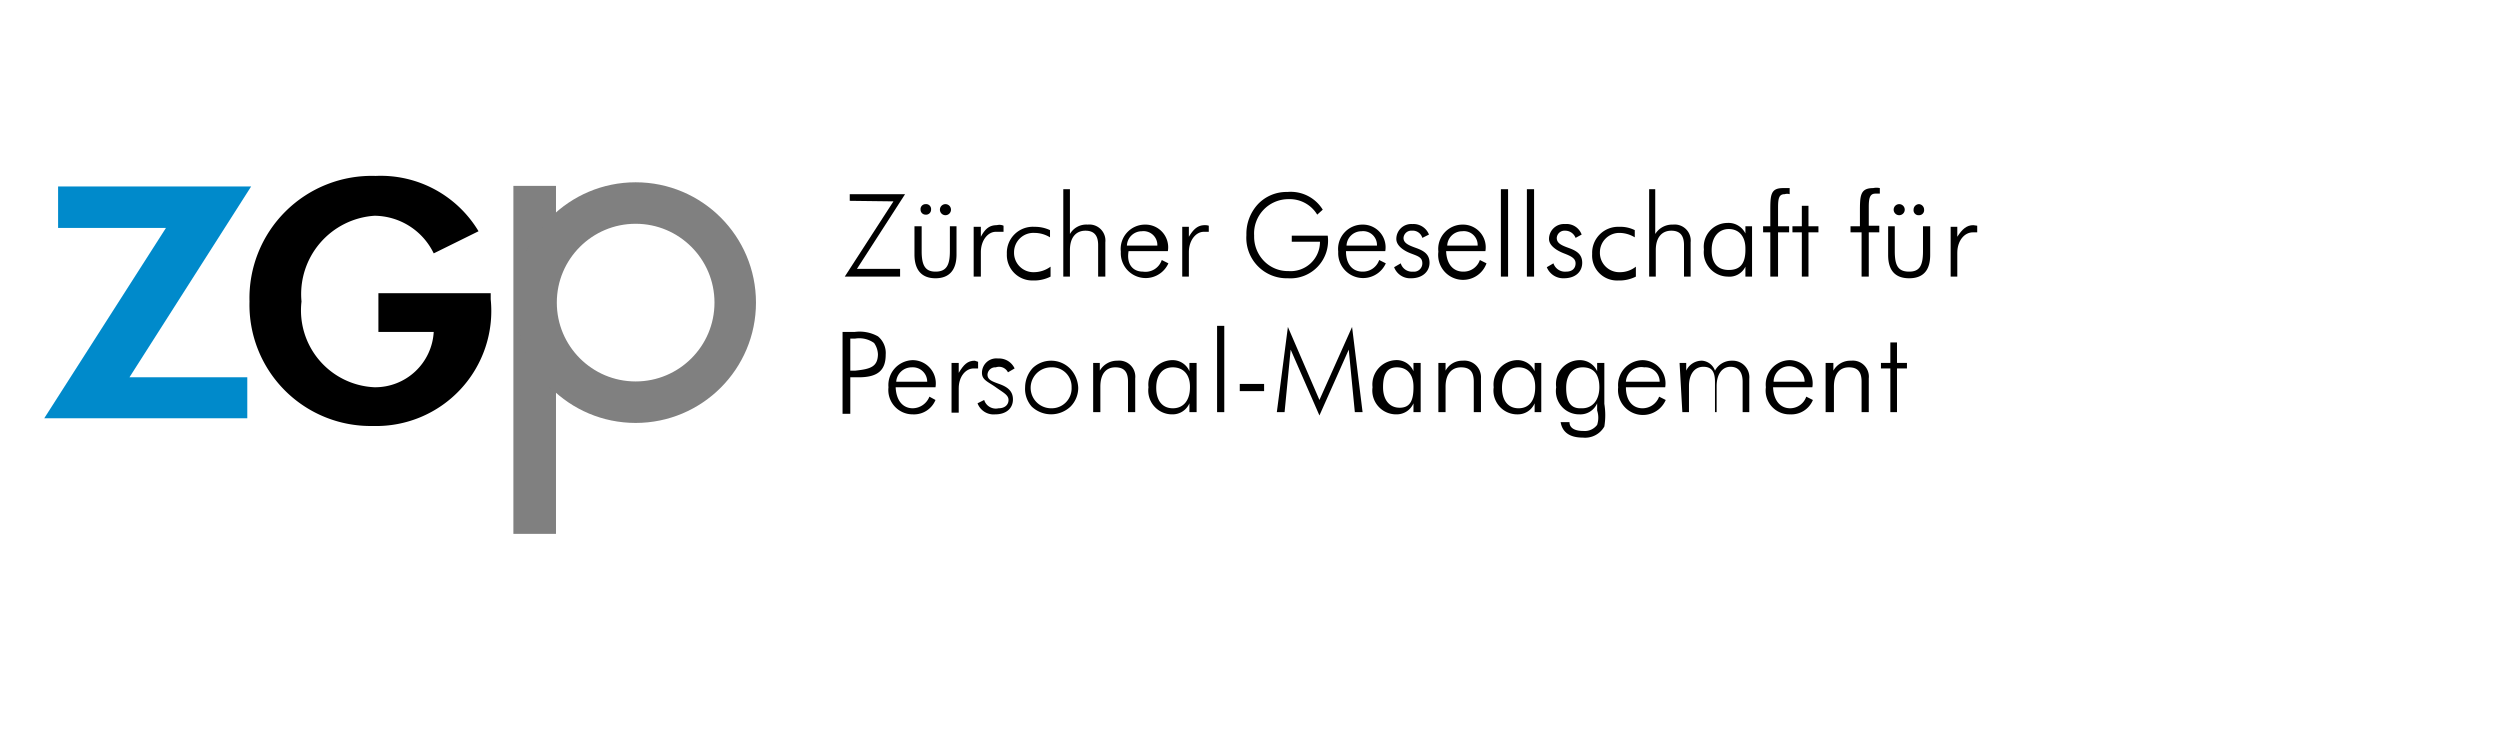 <svg id="Ebene_1" data-name="Ebene 1" xmlns="http://www.w3.org/2000/svg" viewBox="0 0 45.19 13.21"><defs><style>.cls-1{fill:#008acb;}.cls-2{fill:gray;}.cls-3{fill:none;stroke:gray;stroke-width:0.75px;}</style></defs><path class="cls-1" d="M4.47,6.82v.74H.8L3,4.12H1.05V3.37H4.54L2.34,6.82Z"/><path d="M8.87,5.3v.11A2.08,2.08,0,0,1,6.74,7.7,2.19,2.19,0,0,1,4.51,5.45,2.21,2.21,0,0,1,6.79,3.18a2.06,2.06,0,0,1,1.86,1l-.81.4a1.2,1.2,0,0,0-1.07-.68A1.42,1.42,0,0,0,5.45,5.45,1.39,1.39,0,0,0,6.77,7,1.06,1.06,0,0,0,7.84,6h-1V5.3Z"/><rect class="cls-2" x="9.28" y="3.36" width="0.77" height="6.29"/><circle class="cls-3" cx="11.49" cy="5.47" r="1.8"/><path d="M15.36,3.63V3.51h1l-.87,1.35h.78V5h-1l.88-1.36Z"/><path d="M16.91,4.91c.2,0,.26-.12.26-.37V4.09h.12V4.6c0,.28-.13.43-.38.43s-.38-.15-.38-.43V4.09h.13v.45C16.66,4.79,16.72,4.91,16.91,4.91Zm-.08-1.12a.09.09,0,0,1-.1.09.09.09,0,0,1-.09-.09.09.09,0,0,1,.09-.1A.09.09,0,0,1,16.83,3.79Zm.36,0a.1.1,0,0,1-.2,0,.1.1,0,1,1,.2,0Z"/><path d="M18.14,4.08l0,.11H18c-.14,0-.27.15-.27.37V5h-.13v-.9h.13v.18c.08-.15.16-.21.29-.21A.18.18,0,0,1,18.14,4.08Z"/><path d="M18.33,4.56a.35.35,0,0,0,.36.36.51.51,0,0,0,.3-.1V5a.66.66,0,0,1-.32.07.46.46,0,0,1-.47-.48.47.47,0,0,1,.5-.49.64.64,0,0,1,.28.06v.13a.54.54,0,0,0-.28-.08A.35.35,0,0,0,18.33,4.56Z"/><path d="M19.34,3.42v.81a.34.34,0,0,1,.32-.17.29.29,0,0,1,.32.32V5h-.13V4.43c0-.17-.07-.26-.23-.26s-.28.11-.28.35V5h-.12V3.42Z"/><path d="M20.66,4.91A.31.31,0,0,0,21,4.7l.12.06a.45.45,0,0,1-.86-.21.44.44,0,0,1,.44-.49.41.41,0,0,1,.41.48h-.71C20.36,4.78,20.48,4.91,20.66,4.91Zm-.29-.47h.55a.25.25,0,0,0-.28-.26A.27.27,0,0,0,20.37,4.44Z"/><path d="M21.85,4.08l0,.11h-.09c-.14,0-.27.15-.27.37V5h-.12v-.9h.12v.18c.09-.15.17-.21.29-.21A.22.22,0,0,1,21.85,4.08Z"/><path d="M22.67,4.26a.63.63,0,0,0,.18.46.6.6,0,0,0,.44.18.53.53,0,0,0,.57-.53h-.51V4.26H24a.68.68,0,0,1-.72.77.73.73,0,0,1-.75-.78.79.79,0,0,1,.2-.55.71.71,0,0,1,.54-.23.68.68,0,0,1,.64.32l-.1.09a.58.58,0,0,0-.52-.28A.62.62,0,0,0,22.67,4.26Z"/><path d="M24.63,4.91a.31.31,0,0,0,.3-.21l.12.06a.45.45,0,0,1-.86-.21.44.44,0,0,1,.44-.49.41.41,0,0,1,.41.48h-.71C24.33,4.78,24.45,4.91,24.63,4.91Zm-.29-.47h.55a.25.25,0,0,0-.28-.26A.27.27,0,0,0,24.34,4.44Z"/><path d="M25.54,4.91a.15.15,0,0,0,.17-.15c0-.11-.08-.13-.21-.18s-.26-.14-.26-.26a.27.27,0,0,1,.29-.27.3.3,0,0,1,.3.19l-.12.06a.18.18,0,0,0-.19-.13.14.14,0,0,0-.15.13c0,.09.08.13.22.18s.25.11.25.27-.13.28-.33.28a.31.31,0,0,1-.31-.2l.12-.07A.21.21,0,0,0,25.54,4.91Z"/><path d="M26.45,4.91a.31.31,0,0,0,.3-.21l.12.06A.45.45,0,0,1,26,4.55a.44.44,0,0,1,.44-.49.41.41,0,0,1,.41.48h-.71C26.15,4.78,26.27,4.91,26.45,4.91Zm-.29-.47h.55a.25.25,0,0,0-.28-.26A.27.27,0,0,0,26.16,4.44Z"/><path d="M27.13,3.42h.13V5h-.13Z"/><path d="M27.6,3.42h.13V5H27.6Z"/><path d="M28.31,4.91c.11,0,.17-.06.17-.15s-.08-.13-.21-.18S28,4.44,28,4.32a.27.27,0,0,1,.29-.27.29.29,0,0,1,.3.19l-.11.06a.2.2,0,0,0-.19-.13.14.14,0,0,0-.15.13c0,.09.07.13.21.18s.25.11.25.27-.12.28-.33.28a.32.32,0,0,1-.31-.2l.12-.07A.22.22,0,0,0,28.31,4.91Z"/><path d="M28.92,4.56a.35.35,0,0,0,.36.36.46.46,0,0,0,.29-.1V5a.66.66,0,0,1-.32.07.45.45,0,0,1-.47-.48.47.47,0,0,1,.49-.49.58.58,0,0,1,.28.06v.13a.54.54,0,0,0-.28-.08A.35.35,0,0,0,28.92,4.56Z"/><path d="M29.92,3.42v.81a.36.36,0,0,1,.32-.17.29.29,0,0,1,.32.32V5h-.12V4.43c0-.17-.07-.26-.23-.26s-.28.11-.28.35V5h-.12V3.42Z"/><path d="M31.23,5a.44.44,0,0,1-.43-.49.43.43,0,0,1,.42-.48.34.34,0,0,1,.33.19V4.09h.12V5h-.12V4.82A.32.32,0,0,1,31.23,5Zm.32-.51c0-.22-.12-.35-.3-.35s-.31.14-.31.38.11.36.31.36S31.55,4.77,31.55,4.52Z"/><path d="M31.87,4.2V4.09H32V3.83c0-.3,0-.43.23-.43l.12,0,0,.11a.16.16,0,0,0-.09,0c-.1,0-.12.07-.12.24v.34h.2V4.2h-.2V5H32V4.2Z"/><path d="M32.4,4.09h.17V3.72h.12v.37h.18V4.2h-.18V5h-.12V4.2H32.4Z"/><path d="M33.45,4.2V4.09h.17V3.84c0-.3,0-.44.24-.44a.27.27,0,0,1,.12,0l0,.1-.08,0c-.1,0-.12.08-.12.24v.34h.19V4.2h-.19V5h-.13V4.2Z"/><path d="M34.51,4.91c.19,0,.25-.11.25-.37V4.09h.13v.52c0,.28-.13.42-.38.42s-.38-.14-.38-.42V4.09h.12v.45C34.25,4.8,34.31,4.91,34.51,4.91Zm-.08-1.12a.1.1,0,1,1-.2,0,.1.1,0,1,1,.2,0Zm.35,0a.09.09,0,0,1-.09.1.09.09,0,0,1-.1-.1.1.1,0,0,1,.1-.1A.1.1,0,0,1,34.78,3.79Z"/><path d="M35.74,4.08l0,.12-.08,0c-.15,0-.28.15-.28.37V5h-.12v-.9h.12v.18c.09-.14.17-.21.29-.21Z"/><path d="M15.45,6a.68.68,0,0,1,.42.08.39.39,0,0,1,.14.33c0,.29-.15.41-.49.41h-.15v.66h-.14V6Zm.42.42a.38.38,0,0,0-.07-.22.46.46,0,0,0-.34-.08h-.09v.58h.09C15.74,6.67,15.87,6.63,15.87,6.39Z"/><path d="M16.5,7.38a.33.33,0,0,0,.3-.21l.11.06a.42.42,0,0,1-.41.26A.44.44,0,0,1,16.06,7a.45.45,0,0,1,.44-.49.42.42,0,0,1,.41.49h-.72C16.2,7.24,16.32,7.38,16.5,7.38Zm-.3-.48h.56a.26.26,0,0,0-.28-.26A.28.28,0,0,0,16.2,6.9Z"/><path d="M17.68,6.54l0,.12h-.08c-.14,0-.27.14-.27.36v.44h-.13V6.56h.13v.18c.09-.15.16-.22.29-.22Z"/><path d="M18.05,7.38c.11,0,.18-.06.18-.15S18.14,7.1,18,7s-.25-.13-.25-.26a.26.26,0,0,1,.29-.26.31.31,0,0,1,.3.18l-.12.07A.18.18,0,0,0,18,6.64a.14.14,0,0,0-.15.13c0,.09.07.12.21.17s.25.12.25.28-.12.27-.32.27a.31.31,0,0,1-.32-.2l.12-.06A.22.22,0,0,0,18.05,7.38Z"/><path d="M18.53,7a.52.52,0,0,1,.14-.35A.48.48,0,0,1,19,6.52a.48.48,0,0,1,.34.14.53.53,0,0,1,.15.35.48.48,0,0,1-.14.34.51.51,0,0,1-.7,0A.48.48,0,0,1,18.53,7ZM19,6.64a.37.37,0,0,0,0,.74A.36.36,0,0,0,19.37,7,.35.35,0,0,0,19,6.64Z"/><path d="M19.88,6.56V6.7a.36.36,0,0,1,.32-.18.29.29,0,0,1,.32.32v.61h-.13V6.9c0-.18-.07-.26-.23-.26s-.27.11-.27.35v.46h-.13V6.56Z"/><path d="M21.19,7.49A.43.43,0,0,1,20.76,7a.44.44,0,0,1,.42-.49.33.33,0,0,1,.32.2V6.56h.13v.89H21.5V7.29A.33.33,0,0,1,21.19,7.49Zm.32-.5c0-.22-.12-.35-.31-.35s-.3.14-.3.37.11.37.3.37S21.51,7.24,21.51,7Z"/><path d="M22,5.89h.13V7.45H22Z"/><path d="M22.85,7.07h-.44V6.94h.44Z"/><path d="M23.22,7.45h-.14l.2-1.54.57,1.32.59-1.32.19,1.54h-.14l-.11-1.13-.53,1.19-.52-1.19Z"/><path d="M25.24,7.49A.43.43,0,0,1,24.81,7a.44.44,0,0,1,.41-.49.33.33,0,0,1,.33.2V6.56h.13v.89h-.13V7.29A.33.33,0,0,1,25.24,7.49Zm.31-.5c0-.22-.11-.35-.3-.35S25,6.78,25,7s.11.37.3.37S25.55,7.24,25.55,7Z"/><path d="M26.13,6.56V6.7a.34.34,0,0,1,.31-.18.3.3,0,0,1,.33.32v.61h-.13V6.9c0-.18-.07-.26-.23-.26s-.28.11-.28.35v.46H26V6.56Z"/><path d="M27.44,7.49A.43.43,0,0,1,27,7a.44.44,0,0,1,.41-.49.34.34,0,0,1,.33.2V6.56h.12v.89h-.12V7.29A.33.33,0,0,1,27.44,7.49Zm.31-.5c0-.22-.12-.35-.3-.35s-.3.14-.3.37.11.37.3.37S27.75,7.24,27.75,7Z"/><path d="M29,7.71a.4.4,0,0,1-.39.2c-.24,0-.37-.1-.4-.28h.16c0,.11.1.16.25.16a.28.28,0,0,0,.25-.11.42.42,0,0,0,0-.26V7.29a.33.33,0,0,1-.32.2A.42.42,0,0,1,28.13,7a.43.43,0,0,1,.42-.49.34.34,0,0,1,.32.2V6.56H29V7.3A1.27,1.27,0,0,1,29,7.71Zm-.4-.33c.18,0,.31-.14.31-.38s-.11-.36-.3-.36-.3.14-.3.37S28.38,7.38,28.56,7.38Z"/><path d="M29.69,7.38a.32.32,0,0,0,.3-.21l.12.06A.45.45,0,0,1,29.25,7a.45.45,0,0,1,.44-.49A.42.42,0,0,1,30.1,7h-.71C29.39,7.24,29.51,7.38,29.69,7.38Zm-.3-.48H30a.26.26,0,0,0-.28-.26A.28.28,0,0,0,29.39,6.9Z"/><path d="M30.36,6.56h.12V6.7a.31.31,0,0,1,.29-.18A.27.27,0,0,1,31,6.7a.34.34,0,0,1,.31-.18.3.3,0,0,1,.31.33v.6h-.12V6.9c0-.18-.08-.27-.22-.27s-.25.12-.25.35v.47H31V6.9c0-.18-.06-.27-.21-.27s-.26.12-.26.35v.47h-.12Z"/><path d="M32.36,7.38a.31.31,0,0,0,.29-.21l.12.06a.42.42,0,0,1-.41.26A.43.43,0,0,1,31.92,7a.44.44,0,0,1,.43-.49.42.42,0,0,1,.41.49h-.71C32.06,7.24,32.18,7.38,32.36,7.38Zm-.3-.48h.56a.28.28,0,0,0-.56,0Z"/><path d="M33.14,6.56V6.7a.35.35,0,0,1,.32-.18.29.29,0,0,1,.32.32v.61h-.13V6.9c0-.18-.07-.26-.23-.26s-.27.11-.27.35v.46H33V6.56Z"/><path d="M34,6.56h.17V6.19h.12v.37h.18v.1h-.18v.79h-.12V6.66H34Z"/></svg>